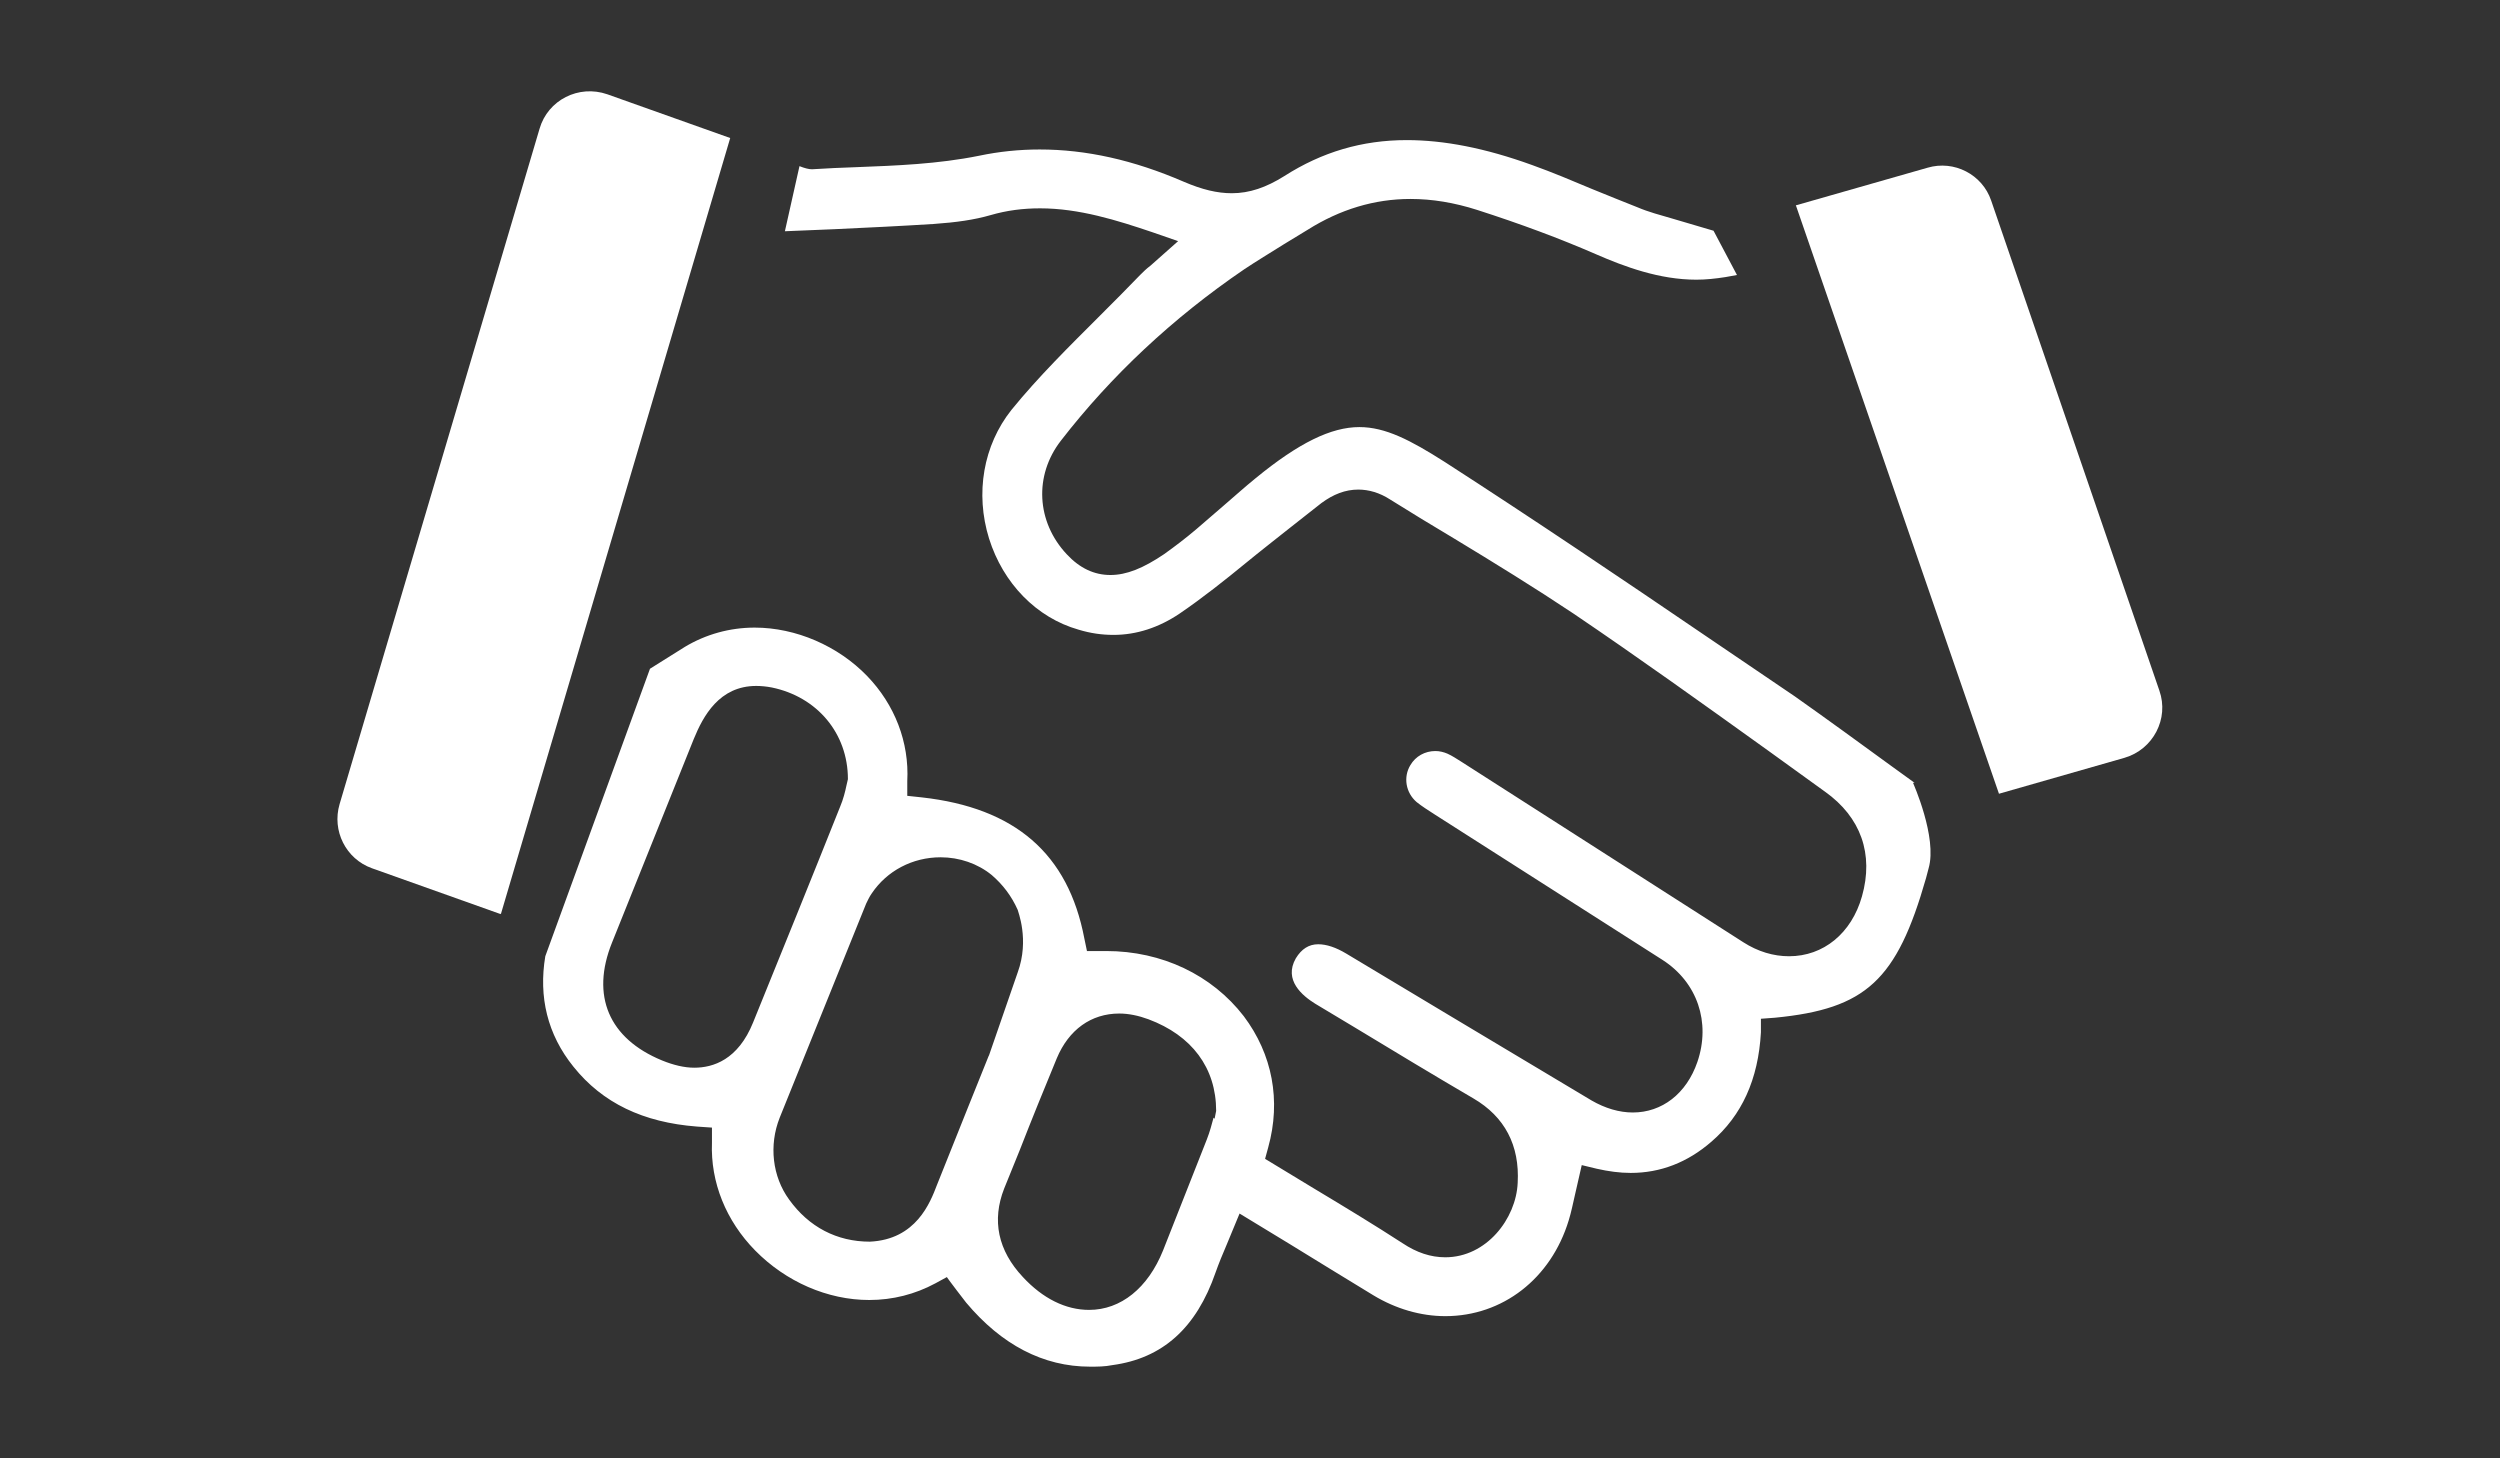 <?xml version="1.0" encoding="UTF-8"?><svg id="_レイヤー_2" xmlns="http://www.w3.org/2000/svg" xmlns:xlink="http://www.w3.org/1999/xlink" viewBox="0 0 48 28"><rect x="0" y="0" width="48" height="28" fill="#333333" stroke="none"/><defs><style>.cls-1{fill:none;}.cls-2{fill:#e4e4e4;}.cls-3{fill:#fff;}.cls-4{clip-path:url(#clippath);}</style><clipPath id="clippath"><rect class="cls-1" width="48" height="28"/></clipPath></defs><g id="_レイヤー_1-2"><g class="cls-4"><path class="cls-1" d="M22.03,19.54c-.19-.07-.38-.11-.56-.11-.53,0-.97.32-1.2.86-.24.59-.47,1.18-.71,1.76l-.3.74c-.24.6-.12,1.19.36,1.7.39.41.83.63,1.27.63.62,0,1.13-.41,1.42-1.14,0,0,.65-1.62.84-2.13.06-.15.1-.3.13-.42l.03-.15c0-.83-.47-1.45-1.3-1.76Z"/><path class="cls-1" d="M19.53,17.48c-.12-.27-.28-.49-.5-.67-.27-.22-.62-.34-.98-.34-.54,0-1.04.26-1.32.69-.05.07-.08.13-.11.2l-1.66,4.11c-.21.52-.14,1.12.18,1.57.38.53.92.81,1.55.81.89-.03,1.17-.75,1.29-1.09.19-.51.39-1.01.6-1.5l.39-.97.55-1.59c.24-.64.01-1.18,0-1.2Z"/><path class="cls-1" d="M32.57,5.39c-.71,0-1.37-.25-1.93-.49-.69-.31-1.44-.58-2.28-.85-.43-.14-.86-.21-1.28-.21-.7,0-1.36.2-1.97.59-.15.1-.31.19-.46.28-.27.16-.52.32-.76.48-1.38.94-2.57,2.05-3.52,3.29-.51.67-.47,1.56.11,2.18.25.27.53.4.84.4s.64-.13,1.03-.4c.21-.15.42-.31.62-.48.17-.14.34-.29.51-.44.21-.18.42-.36.63-.54.83-.68,1.45-.98,1.99-.98.5,0,.98.24,1.64.67,1.69,1.08,3.38,2.23,5.01,3.34l1.71,1.16c.31.21.62.44.95.68l.88.64-2.84-9.19-.1-.2-.22.04c-.19.03-.38.05-.56.05Z"/><path class="cls-1" d="M16.25,15.09l.03-.13c0-.88-.58-1.58-1.46-1.76-.11-.02-.21-.03-.3-.03-.7,0-1.02.58-1.2,1.02l-1.57,3.91c-.41,1.02-.06,1.85.96,2.26.22.09.43.14.62.14.35,0,.84-.15,1.13-.87.56-1.38,1.12-2.76,1.67-4.14.06-.14.09-.29.12-.4Z"/><path class="cls-1" d="M12.5,12.86l.67-.42c.39-.25.86-.37,1.34-.37.79,0,1.6.35,2.16.93.53.55.81,1.26.78,2.02v.28s.27.03.27.03c1.79.2,2.81,1.08,3.12,2.71l.05.25h.37c1.07,0,2.03.45,2.64,1.24.55.72.72,1.61.47,2.52l-.06.22.94.57c.6.36,1.16.7,1.7,1.05.27.18.55.27.82.27.79,0,1.36-.74,1.39-1.43.03-.72-.25-1.27-.85-1.62-.77-.45-1.52-.91-2.29-1.37l-.75-.45c-.24-.15-.61-.45-.37-.87.11-.18.25-.27.43-.27.16,0,.34.06.54.18,0,0,3.7,2.22,4.71,2.82.26.15.53.23.79.23.56,0,1.03-.36,1.24-.97.27-.76,0-1.53-.67-1.96l-4.37-2.79c-.13-.08-.25-.15-.35-.24-.21-.18-.26-.47-.12-.71.1-.17.28-.27.48-.27.08,0,.16.02.23.05.09.04.17.09.26.15l5.42,3.47c.28.18.58.27.88.27.66,0,1.2-.44,1.4-1.15.23-.81-.03-1.52-.71-2.01l-1.08-.78c-1.24-.89-2.49-1.78-3.75-2.64-.75-.51-1.53-.98-2.29-1.44-.42-.25-.83-.5-1.23-.75-.2-.13-.41-.19-.61-.19-.24,0-.48.09-.71.26-.21.16-.41.32-.61.48,0,0-.65.52-.84.67-.39.31-.83.67-1.27.97-.4.27-.82.41-1.27.41-.22,0-.45-.03-.67-.1-.81-.24-1.45-.89-1.72-1.75-.27-.87-.11-1.79.43-2.47.51-.64,1.11-1.24,1.7-1.81.28-.28.53-.53.77-.78.06-.06.12-.11.2-.18l.53-.47-.49-.17c-.68-.23-1.41-.46-2.16-.46-.33,0-.64.04-.95.13-.31.09-.67.14-1.09.17-.63.04-1.26.07-1.9.1l-.96.04-.23,1.03-2.34,7.4Z"/><path class="cls-3" d="M36.76,15.03l-.47-.34h0l-.88-.64c-.33-.24-.64-.46-.95-.68l-1.71-1.16c-1.63-1.11-3.32-2.25-5.01-3.34-.66-.42-1.14-.67-1.64-.67-.54,0-1.16.3-1.99.98-.21.17-.42.36-.63.54-.17.15-.34.29-.51.44-.2.17-.41.33-.62.48-.4.27-.72.4-1.03.4s-.59-.13-.84-.4c-.58-.62-.63-1.51-.11-2.18.96-1.24,2.14-2.35,3.52-3.29.24-.16.49-.31.76-.48.15-.09.31-.19.46-.28.62-.39,1.28-.59,1.97-.59.42,0,.84.07,1.28.21.84.27,1.59.55,2.28.85.55.24,1.22.49,1.93.49.18,0,.37-.02.56-.05l.22-.04-.45-.85-.78-.23c-.24-.07-.47-.13-.68-.22-.28-.11-.55-.22-.87-.35-.38-.16-.76-.32-1.15-.46-.91-.33-1.7-.48-2.41-.48-.86,0-1.63.23-2.35.69-.35.22-.67.33-1.01.33-.28,0-.57-.07-.92-.22-.97-.42-1.88-.62-2.77-.62-.39,0-.78.04-1.16.12-.79.16-1.59.19-2.37.22-.27.01-.54.02-.84.04-.06,0-.14-.02-.24-.06l-.28,1.25.96-.04c.64-.03,1.27-.06,1.9-.1.43-.03.78-.08,1.09-.17.31-.09.62-.13.95-.13.75,0,1.48.23,2.16.46l.49.17-.53.47c-.08.06-.14.12-.2.18-.24.25-.49.5-.77.78-.58.58-1.18,1.17-1.7,1.81-.54.68-.7,1.6-.43,2.47.27.86.91,1.52,1.72,1.75.23.07.45.1.67.1.44,0,.87-.14,1.27-.41.44-.3.88-.65,1.27-.97.18-.15.84-.67.84-.67.2-.16.41-.32.61-.48.23-.17.46-.26.71-.26.2,0,.41.06.61.19.4.25.81.5,1.23.75.76.46,1.54.94,2.29,1.44,1.27.86,2.51,1.75,3.75,2.64l1.08.78c.69.49.94,1.2.71,2.01-.2.71-.74,1.15-1.4,1.15-.3,0-.6-.09-.88-.27l-5.42-3.47c-.08-.05-.17-.11-.26-.15-.07-.03-.15-.05-.23-.05-.2,0-.38.1-.48.27-.14.23-.09.53.12.71.1.08.21.15.35.24l4.37,2.79c.67.43.93,1.2.67,1.96-.21.61-.68.97-1.24.97-.26,0-.53-.08-.79-.23-1.01-.6-4.71-2.82-4.71-2.82-.2-.12-.38-.18-.54-.18-.18,0-.32.09-.43.27-.24.42.13.72.37.87l.75.45c.76.46,1.52.92,2.29,1.37.6.35.89.9.85,1.62-.03.69-.6,1.43-1.39,1.43-.28,0-.55-.09-.82-.27-.54-.35-1.1-.69-1.7-1.05l-.94-.57.06-.22c.25-.9.08-1.79-.47-2.52-.61-.79-1.57-1.25-2.64-1.25h-.37s-.05-.24-.05-.24c-.31-1.63-1.33-2.51-3.12-2.71l-.28-.03v-.28c.04-.75-.24-1.47-.77-2.02-.56-.58-1.37-.93-2.16-.93-.48,0-.94.13-1.34.37l-.67.42-2.01,5.52c-.13.78.04,1.5.54,2.12.56.7,1.34,1.07,2.37,1.15l.29.02v.29c-.03.76.27,1.5.83,2.07.59.6,1.39.95,2.19.95.45,0,.88-.11,1.27-.32l.22-.12.05.07s.27.36.32.42c.68.81,1.48,1.23,2.38,1.23.14,0,.28,0,.43-.03.96-.13,1.61-.71,1.98-1.78.06-.17.13-.34.22-.55l.24-.58.97.59c.54.33,1.07.66,1.6.98.43.26.91.4,1.38.4,1.1,0,2.03-.72,2.37-1.84.05-.16.08-.32.12-.49l.13-.57.29.07c.22.05.44.08.65.08.57,0,1.09-.2,1.55-.6.58-.5.9-1.19.95-2.1v-.26s.27-.02.27-.02c1.75-.17,2.34-.72,2.9-2.68l.05-.19c.17-.59-.3-1.64-.3-1.64ZM14.46,19.63c-.29.72-.77.87-1.13.87-.19,0-.4-.05-.62-.14-1.02-.42-1.37-1.24-.96-2.26l1.57-3.91c.18-.44.49-1.02,1.2-1.02.09,0,.2.01.3.03.87.18,1.46.88,1.46,1.76l-.03.13c-.02.1-.06.26-.12.4-.55,1.38-1.11,2.76-1.67,4.14ZM18.98,20.28l-.39.97c-.2.5-.4,1-.6,1.5-.13.34-.4,1.05-1.29,1.09-.63,0-1.17-.28-1.55-.81-.32-.44-.39-1.04-.18-1.57l1.66-4.11c.03-.06.06-.13.11-.2.29-.43.78-.69,1.32-.69.36,0,.71.12.98.34.21.18.38.4.5.67,0,.02.23.57,0,1.2l-.55,1.59ZM23.3,21.46c-.03.11-.07.27-.13.42-.2.51-.84,2.13-.84,2.13-.29.72-.81,1.14-1.42,1.14-.45,0-.89-.22-1.27-.63-.48-.51-.6-1.09-.36-1.7l.3-.74c.23-.59.47-1.18.71-1.76.23-.55.66-.86,1.2-.86.18,0,.37.04.56.11.83.31,1.3.93,1.3,1.76l-.03.15Z"/><polygon class="cls-2" points="36.29 14.69 36.76 15.03 36.29 14.69 36.29 14.69"/><path class="cls-3" d="M9.61,17.55l-2.47-.88c-.5-.18-.77-.72-.62-1.23l3.84-12.97c.16-.55.75-.85,1.3-.66l2.36.84-4.4,14.89Z"/><path class="cls-3" d="M34.49,3.94l2.52-.72c.51-.15,1.05.13,1.22.63l3.23,9.41c.19.54-.12,1.13-.67,1.29l-2.41.69-3.9-11.3Z"/></g></g></svg>